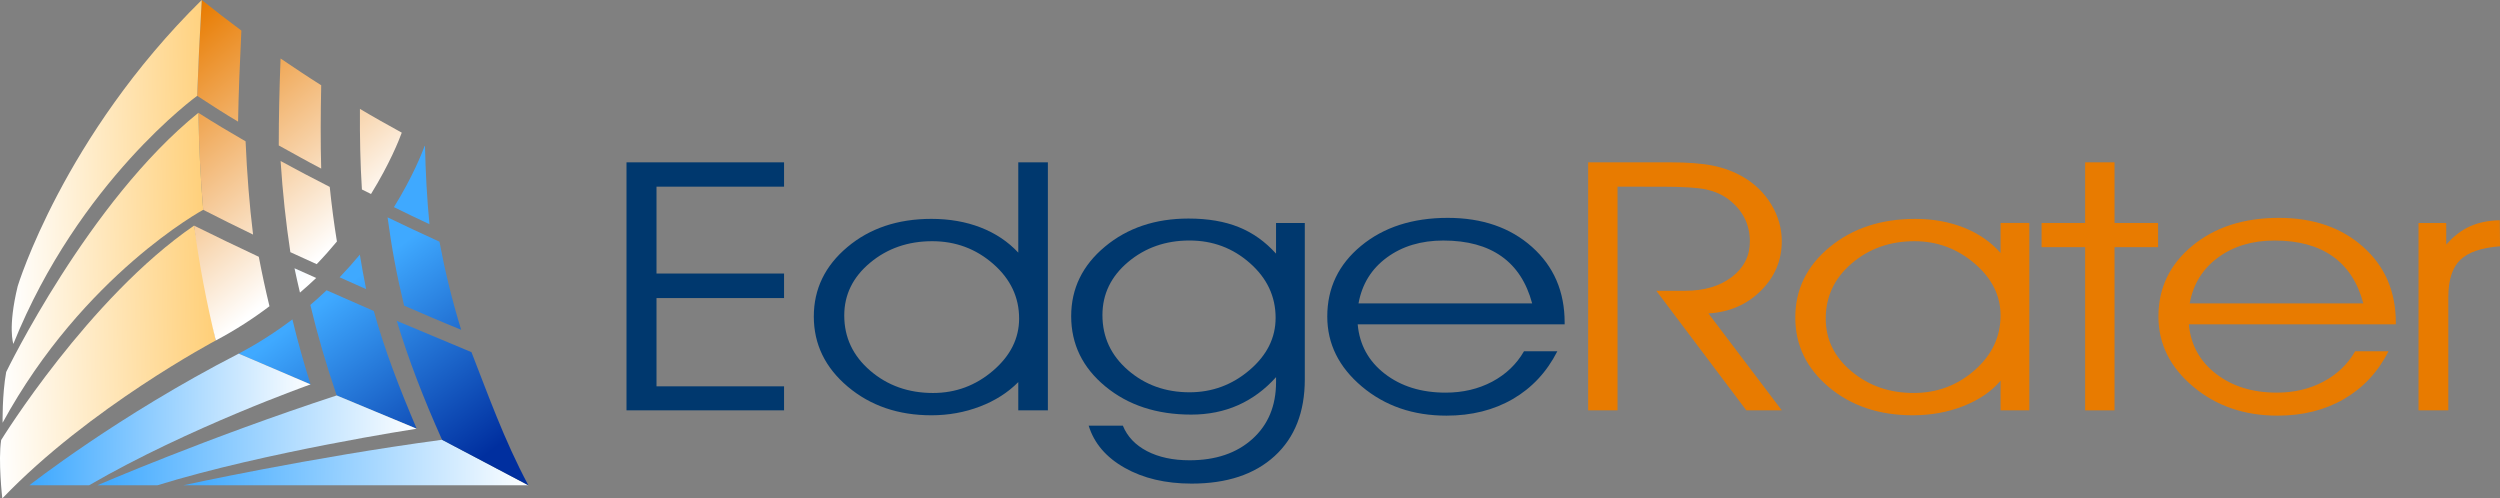 <?xml version="1.0" encoding="utf-8"?>
<!-- Generator: Adobe Illustrator 15.0.0, SVG Export Plug-In . SVG Version: 6.00 Build 0)  -->
<!DOCTYPE svg PUBLIC "-//W3C//DTD SVG 1.1//EN" "http://www.w3.org/Graphics/SVG/1.1/DTD/svg11.dtd">
<svg version="1.1" id="Layer_1" xmlns="http://www.w3.org/2000/svg" xmlns:xlink="http://www.w3.org/1999/xlink" x="0px" y="0px"
	 width="208.362px" height="41.542px" viewBox="0 0 208.362 41.542" enable-background="new 0 0 208.362 41.542"
	 xml:space="preserve">
<rect x="0" y="0" width="208.362" height="41.542" fill="#808080" stroke="none"/>
<g>
	
		<linearGradient id="SVGID_1_" gradientUnits="userSpaceOnUse" x1="1444.47" y1="-131.023" x2="1433.277" y2="-108.531" gradientTransform="matrix(-0.967 0.269 0.02 1.029 1418.124 -255.075)">
		<stop  offset="0" style="stop-color:#E87B00"/>
		<stop  offset="1" style="stop-color:#FFFFFF"/>
	</linearGradient>
	<path fill="url(#SVGID_1_)" d="M26.771,7.105c-0.049,2.47-0.062,4.715-0.001,6.947l0,0c-1.207-0.629-2.343-1.276-3.537-1.93l0,0
		c0.001-2.327,0.049-4.639,0.151-7.247l0,0C24.519,5.642,25.614,6.378,26.771,7.105z"/>
</g>
<g>
	
		<linearGradient id="SVGID_2_" gradientUnits="userSpaceOnUse" x1="1429.43" y1="-106.204" x2="1421.668" y2="-88.158" gradientTransform="matrix(-0.967 0.269 0.02 1.029 1418.124 -255.075)">
		<stop  offset="0" style="stop-color:#3FA9FF"/>
		<stop  offset="1" style="stop-color:#002F9F"/>
	</linearGradient>
	<path fill="url(#SVGID_2_)" d="M36.628,20.144c0.464,2.468,1.039,4.836,1.805,7.34l0,0c-1.639-0.659-3.183-1.336-4.752-2.009l0,0
		c-0.603-2.475-1.037-4.802-1.38-7.361l0,0C33.743,18.814,35.135,19.463,36.628,20.144z"/>
</g>
<linearGradient id="SVGID_3_" gradientUnits="userSpaceOnUse" x1="1445.841" y1="-103.164" x2="1464.538" y2="-103.164" gradientTransform="matrix(-0.967 0.269 0.02 1.029 1418.124 -255.075)">
	<stop  offset="0" style="stop-color:#FFCF78"/>
	<stop  offset="1" style="stop-color:#FFFFFF"/>
</linearGradient>
<path fill="url(#SVGID_3_)" d="M17.983,28.377c0,0-10.535,5.582-17.791,13.164c0,0-0.361-3.163-0.094-4.868
	c0,0,7.3-11.847,16.074-17.87L17.983,28.377z"/>
<linearGradient id="SVGID_4_" gradientUnits="userSpaceOnUse" x1="1441.389" y1="-101.061" x2="1433.626" y2="-83.014" gradientTransform="matrix(-0.967 0.269 0.02 1.029 1418.124 -255.075)">
	<stop  offset="0" style="stop-color:#3FA9FF"/>
	<stop  offset="1" style="stop-color:#002F9F"/>
</linearGradient>
<path fill="url(#SVGID_4_)" d="M25.885,32.038c-2.08-0.875-4.016-1.712-5.991-2.565c1.645-0.87,3.132-1.835,4.476-2.854
	C24.802,28.401,25.297,30.185,25.885,32.038z"/>
<linearGradient id="SVGID_5_" gradientUnits="userSpaceOnUse" x1="1433.822" y1="-104.315" x2="1426.061" y2="-86.271" gradientTransform="matrix(-0.967 0.269 0.02 1.029 1418.124 -255.075)">
	<stop  offset="0" style="stop-color:#3FA9FF"/>
	<stop  offset="1" style="stop-color:#002F9F"/>
</linearGradient>
<path fill="url(#SVGID_5_)" d="M30.516,24.098c-0.754-0.333-1.486-0.659-2.212-0.985c0.606-0.631,1.168-1.265,1.687-1.891
	C30.146,22.177,30.32,23.129,30.516,24.098z"/>
<linearGradient id="SVGID_6_" gradientUnits="userSpaceOnUse" x1="1436.14" y1="-103.316" x2="1428.339" y2="-85.178" gradientTransform="matrix(-0.967 0.269 0.02 1.029 1418.124 -255.075)">
	<stop  offset="0" style="stop-color:#3FA9FF"/>
	<stop  offset="1" style="stop-color:#002F9F"/>
</linearGradient>
<path fill="url(#SVGID_6_)" d="M31.156,25.922c0.894,3.228,2.097,6.334,3.571,9.809c-2.299-0.958-4.518-1.858-6.667-2.773
	c-0.886-2.611-1.599-5.044-2.195-7.543c0.472-0.403,0.923-0.811,1.354-1.222C28.503,24.763,29.795,25.328,31.156,25.922z"/>
<linearGradient id="SVGID_7_" gradientUnits="userSpaceOnUse" x1="1427.246" y1="-107.143" x2="1419.484" y2="-89.095" gradientTransform="matrix(-0.967 0.269 0.02 1.029 1418.124 -255.075)">
	<stop  offset="0" style="stop-color:#3FA9FF"/>
	<stop  offset="1" style="stop-color:#002F9F"/>
</linearGradient>
<path fill="url(#SVGID_7_)" d="M35.419,12.164c0.057,2.284,0.165,4.39,0.375,6.523c-1.016-0.473-1.983-0.941-2.961-1.423
	c1.556-2.519,2.337-4.495,2.563-5.112C35.403,12.156,35.411,12.16,35.419,12.164z"/>
<linearGradient id="SVGID_8_" gradientUnits="userSpaceOnUse" x1="1454.352" y1="-126.107" x2="1443.159" y2="-103.615" gradientTransform="matrix(-0.967 0.269 0.02 1.029 1418.124 -255.075)">
	<stop  offset="0" style="stop-color:#E87B00"/>
	<stop  offset="1" style="stop-color:#FFFFFF"/>
</linearGradient>
<path fill="url(#SVGID_8_)" d="M21.57,21.403c0.265,1.394,0.559,2.756,0.889,4.12c-1.343,1.019-2.832,1.985-4.476,2.854
	c-0.778-3.204-1.356-6.22-1.811-9.574C17.958,19.69,19.705,20.526,21.57,21.403z"/>
<linearGradient id="SVGID_9_" gradientUnits="userSpaceOnUse" x1="1447.354" y1="-129.586" x2="1436.163" y2="-107.096" gradientTransform="matrix(-0.967 0.269 0.02 1.029 1418.124 -255.075)">
	<stop  offset="0" style="stop-color:#E87B00"/>
	<stop  offset="1" style="stop-color:#FFFFFF"/>
</linearGradient>
<path fill="url(#SVGID_9_)" d="M23.386,13.421c1.362,0.739,2.682,1.438,4.096,2.156c0.161,1.56,0.356,3.057,0.598,4.55
	c-0.518,0.625-1.079,1.259-1.686,1.89c-0.73-0.33-1.457-0.66-2.194-1C23.824,18.526,23.566,16.123,23.386,13.421z"/>
<linearGradient id="SVGID_10_" gradientUnits="userSpaceOnUse" x1="1449.321" y1="-127.73" x2="1438.128" y2="-105.237" gradientTransform="matrix(-0.967 0.269 0.02 1.029 1418.124 -255.075)">
	<stop  offset="0" style="stop-color:#3FA9FF"/>
	<stop  offset="1" style="stop-color:#FFFFFF"/>
</linearGradient>
<path fill="url(#SVGID_10_)" d="M26.354,23.167c-0.431,0.41-0.882,0.818-1.354,1.22c-0.159-0.67-0.311-1.343-0.455-2.028
	C25.151,22.631,25.752,22.899,26.354,23.167z"/>
<linearGradient id="SVGID_11_" gradientUnits="userSpaceOnUse" x1="1441.107" y1="-132.697" x2="1429.914" y2="-110.204" gradientTransform="matrix(-0.967 0.269 0.02 1.029 1418.124 -255.075)">
	<stop  offset="0" style="stop-color:#E87B00"/>
	<stop  offset="1" style="stop-color:#FFFFFF"/>
</linearGradient>
<path fill="url(#SVGID_11_)" d="M29.998,9.075c1.164,0.694,2.297,1.327,3.488,1.981c-0.226,0.617-1.007,2.594-2.564,5.112
	c-0.252-0.125-0.504-0.249-0.759-0.376C30.027,13.609,29.984,11.473,29.998,9.075z"/>
<linearGradient id="SVGID_12_" gradientUnits="userSpaceOnUse" x1="1620.718" y1="-74.202" x2="1644.925" y2="-74.202" gradientTransform="matrix(-0.967 0.239 -0.008 1.036 1592.829 -278.379)">
	<stop  offset="0" style="stop-color:#FFFFFF"/>
	<stop  offset="1" style="stop-color:#3FA9FF"/>
</linearGradient>
<path fill="url(#SVGID_12_)" d="M25.885,32.038c0,0-10.136,3.579-18.456,8.406H2.451c0,0,7.35-5.787,17.443-10.971L25.885,32.038z"
	/>
<linearGradient id="SVGID_13_" gradientUnits="userSpaceOnUse" x1="1611.527" y1="-70.559" x2="1639.059" y2="-70.559" gradientTransform="matrix(-0.967 0.239 -0.008 1.036 1592.829 -278.379)">
	<stop  offset="0" style="stop-color:#FFFFFF"/>
	<stop  offset="1" style="stop-color:#3FA9FF"/>
</linearGradient>
<path fill="url(#SVGID_13_)" d="M34.727,35.731c0,0-12.611,1.937-21.605,4.713H8.114c0,0,9.18-3.964,19.947-7.486L34.727,35.731z"/>
<linearGradient id="SVGID_14_" gradientUnits="userSpaceOnUse" x1="1601.845" y1="-65.075" x2="1631.633" y2="-65.075" gradientTransform="matrix(-0.967 0.239 -0.008 1.036 1592.829 -278.379)">
	<stop  offset="0" style="stop-color:#FFFFFF"/>
	<stop  offset="1" style="stop-color:#3FA9FF"/>
</linearGradient>
<path fill="url(#SVGID_14_)" d="M44.035,40.444H15.281c0,0,10.571-2.316,21.561-3.792L44.035,40.444z"/>
<linearGradient id="SVGID_15_" gradientUnits="userSpaceOnUse" x1="1430.993" y1="-105.702" x2="1423.013" y2="-87.147" gradientTransform="matrix(-0.967 0.269 0.02 1.029 1418.124 -255.075)">
	<stop  offset="0" style="stop-color:#3FA9FF"/>
	<stop  offset="1" style="stop-color:#002F9F"/>
</linearGradient>
<path fill="url(#SVGID_15_)" d="M39.294,29.351c-2.185-0.91-4.185-1.754-6.228-2.609c0.991,3.238,2.194,6.381,3.776,9.911
	l7.193,3.792C41.999,36.651,40.593,32.658,39.294,29.351z"/>
<g>
	
		<linearGradient id="SVGID_16_" gradientUnits="userSpaceOnUse" x1="1447.551" y1="-129.49" x2="1436.358" y2="-106.998" gradientTransform="matrix(-0.967 0.269 0.02 1.029 1418.124 -255.075)">
		<stop  offset="0" style="stop-color:#E87B00"/>
		<stop  offset="1" style="stop-color:#FFFFFF"/>
	</linearGradient>
	<path fill="url(#SVGID_16_)" d="M20.117,2.548c-0.131,2.736-0.233,5.163-0.275,7.59l0,0c-1.164-0.689-2.263-1.402-3.409-2.15l0,0
		C16.522,5.454,16.644,2.906,16.814,0l0,0C17.924,0.885,18.991,1.716,20.117,2.548z"/>
</g>
<linearGradient id="SVGID_17_" gradientUnits="userSpaceOnUse" x1="1445.446" y1="-118.274" x2="1463.316" y2="-118.274" gradientTransform="matrix(-0.967 0.269 0.02 1.029 1418.124 -255.075)">
	<stop  offset="0" style="stop-color:#FFCF78"/>
	<stop  offset="1" style="stop-color:#FFFFFF"/>
</linearGradient>
<path fill="url(#SVGID_17_)" d="M1.476,23.849c-0.844,3.464-0.363,4.813-0.363,4.813C6.583,15.098,16.433,7.988,16.433,7.988
	C16.522,5.454,16.644,2.906,16.814,0C5.267,11.374,1.476,23.849,1.476,23.849z"/>
<g>
	
		<linearGradient id="SVGID_18_" gradientUnits="userSpaceOnUse" x1="1451.004" y1="-127.772" x2="1439.812" y2="-105.28" gradientTransform="matrix(-0.967 0.269 0.02 1.029 1418.124 -255.075)">
		<stop  offset="0" style="stop-color:#E87B00"/>
		<stop  offset="1" style="stop-color:#FFFFFF"/>
	</linearGradient>
	<path fill="url(#SVGID_18_)" d="M20.468,11.779c0.12,2.746,0.316,5.247,0.623,7.772l0,0c-1.422-0.685-2.767-1.354-4.155-2.064l0,0
		c-0.224-2.57-0.348-5.173-0.404-8.085l0,0C17.845,10.239,19.123,11.004,20.468,11.779z"/>
</g>
<linearGradient id="SVGID_19_" gradientUnits="userSpaceOnUse" x1="1446.225" y1="-110.707" x2="1464.251" y2="-110.707" gradientTransform="matrix(-0.967 0.269 0.02 1.029 1418.124 -255.075)">
	<stop  offset="0" style="stop-color:#FFCF78"/>
	<stop  offset="1" style="stop-color:#FFFFFF"/>
</linearGradient>
<path fill="url(#SVGID_19_)" d="M0.515,31.005c-0.343,1.915-0.298,4.231-0.298,4.231c6.743-12.356,16.72-17.75,16.72-17.75
	c-0.224-2.57-0.348-5.173-0.404-8.085C7.386,16.776,0.515,31.005,0.515,31.005z"/>
<g>
	<path fill="#00386E" d="M54.717,22.8h10.63v2.044h-10.63v7.354h10.63v2.002H52.216V13.529h13.131v2.03h-10.63V22.8z"/>
	<path fill="#00386E" d="M84.868,21.054v-3.478v-4.046h2.467v20.671h-2.467v-2.357c-0.857,0.871-1.922,1.55-3.196,2.038
		c-1.274,0.487-2.623,0.73-4.047,0.73c-2.756,0-5.078-0.795-6.966-2.385c-1.887-1.59-2.832-3.54-2.832-5.849
		c0-2.291,0.933-4.219,2.797-5.785c1.864-1.567,4.198-2.351,7-2.351c1.505,0,2.875,0.239,4.107,0.717
		C82.966,19.438,84.011,20.136,84.868,21.054z M84.938,26.548c0-1.779-0.721-3.298-2.163-4.557
		c-1.441-1.259-3.135-1.888-5.081-1.888c-2.015,0-3.74,0.599-5.176,1.796c-1.437,1.197-2.154,2.662-2.154,4.394
		c0,1.827,0.721,3.36,2.162,4.6c1.442,1.24,3.188,1.86,5.237,1.86c1.888,0,3.556-0.62,5.003-1.86
		C84.213,29.653,84.938,28.205,84.938,26.548z"/>
	<path fill="#00386E" d="M93.585,35.479c0.37,0.908,1.042,1.616,2.015,2.122c0.972,0.506,2.154,0.761,3.543,0.761
		c2.177,0,3.923-0.592,5.237-1.775c1.314-1.183,1.972-2.764,1.972-4.742v-0.412c-0.927,1.032-1.98,1.81-3.161,2.335
		c-1.182,0.525-2.484,0.787-3.909,0.787c-2.872,0-5.257-0.782-7.156-2.349c-1.899-1.566-2.849-3.519-2.849-5.856
		c0-2.3,0.938-4.23,2.814-5.792c1.875-1.562,4.198-2.343,6.965-2.343c1.609,0,3.002,0.237,4.177,0.71
		c1.175,0.473,2.215,1.211,3.118,2.215v-2.556h2.397v13.033c0,2.726-0.837,4.855-2.51,6.389c-1.674,1.533-3.981,2.3-6.922,2.3
		c-2.166,0-4.025-0.438-5.576-1.313c-1.552-0.875-2.553-2.048-3.005-3.514H93.585z M91.882,26.264c0,1.827,0.709,3.355,2.128,4.586
		c1.418,1.23,3.129,1.845,5.132,1.845c1.888,0,3.555-0.617,5.003-1.853s2.171-2.685,2.171-4.352c0-1.779-0.713-3.298-2.137-4.557
		c-1.424-1.259-3.103-1.888-5.038-1.888c-1.992,0-3.7,0.598-5.124,1.796C92.594,23.04,91.882,24.514,91.882,26.264z"/>
	<path fill="#00386E" d="M130.406,27.031h-17.249c0.15,1.699,0.903,3.072,2.258,4.121c1.355,1.048,3.045,1.572,5.072,1.572
		c1.436,0,2.727-0.304,3.874-0.911c1.147-0.609,2.033-1.455,2.657-2.538h2.779c-0.88,1.728-2.116,3.053-3.707,3.979
		c-1.594,0.925-3.438,1.388-5.533,1.388c-2.779,0-5.13-0.81-7.053-2.428c-1.922-1.619-2.883-3.564-2.883-5.835
		c0-2.376,0.94-4.34,2.822-5.892c1.882-1.553,4.288-2.329,7.217-2.329c2.872,0,5.215,0.808,7.025,2.423
		c1.813,1.616,2.72,3.717,2.72,6.303V27.031z M127.696,25.285c-0.463-1.736-1.314-3.044-2.553-3.921
		c-1.24-0.878-2.855-1.317-4.847-1.317c-1.853,0-3.422,0.472-4.707,1.415c-1.286,0.944-2.073,2.218-2.363,3.824H127.696z"/>
	<path fill="#E87B00" d="M134.814,15.559v18.642h-2.449V13.529h6.791c1.495,0,2.695,0.092,3.605,0.277
		c0.909,0.185,1.733,0.49,2.474,0.916c1.007,0.578,1.804,1.349,2.39,2.314c0.584,0.966,0.877,1.988,0.877,3.067
		c0,1.6-0.583,2.977-1.747,4.131c-1.164,1.155-2.62,1.784-4.368,1.889l6.115,8.078h-2.954l-7.504-9.967h2.397
		c1.597,0,2.898-0.383,3.899-1.149s1.502-1.751,1.502-2.953c0-0.729-0.153-1.392-0.46-1.987c-0.307-0.596-0.762-1.117-1.364-1.562
		c-0.498-0.37-1.097-0.631-1.797-0.789c-0.702-0.156-1.948-0.234-3.745-0.234H134.814z"/>
	<path fill="#E87B00" d="M166.736,31.73c-0.763,0.899-1.797,1.604-3.1,2.116c-1.301,0.51-2.707,0.766-4.212,0.766
		c-2.802,0-5.135-0.782-7-2.349c-1.865-1.567-2.796-3.5-2.796-5.799c0-2.338,0.953-4.292,2.857-5.864
		c1.905-1.571,4.287-2.357,7.148-2.357c1.469,0,2.818,0.244,4.047,0.731c1.227,0.487,2.246,1.191,3.056,2.108v-2.499h2.398v15.617
		h-2.398V31.73z M166.736,26.292c0-1.656-0.722-3.103-2.17-4.336c-1.448-1.235-3.116-1.853-5.002-1.853
		c-2.05,0-3.797,0.618-5.237,1.853c-1.442,1.234-2.162,2.766-2.162,4.592c0,1.741,0.717,3.211,2.154,4.408
		c1.434,1.197,3.161,1.796,5.175,1.796c1.945,0,3.639-0.631,5.081-1.896C166.015,29.593,166.736,28.072,166.736,26.292z"/>
	<path fill="#E87B00" d="M173.786,34.201V20.6h-3.631v-2.016h3.631v-5.055h2.449v5.055h3.63V20.6h-3.63v13.601H173.786z"/>
	<path fill="#E87B00" d="M199.68,27.031h-17.249c0.15,1.699,0.904,3.072,2.258,4.121c1.356,1.048,3.046,1.572,5.073,1.572
		c1.435,0,2.726-0.304,3.874-0.911c1.146-0.609,2.032-1.455,2.657-2.538h2.779c-0.881,1.728-2.116,3.053-3.708,3.979
		c-1.593,0.925-3.437,1.388-5.533,1.388c-2.779,0-5.131-0.81-7.052-2.428c-1.923-1.619-2.885-3.564-2.885-5.835
		c0-2.376,0.941-4.34,2.823-5.892c1.882-1.553,4.288-2.329,7.217-2.329c2.871,0,5.215,0.808,7.026,2.423
		c1.812,1.616,2.719,3.717,2.719,6.303V27.031z M196.971,25.285c-0.463-1.736-1.314-3.044-2.553-3.921
		c-1.24-0.878-2.855-1.317-4.847-1.317c-1.854,0-3.422,0.472-4.707,1.415c-1.287,0.944-2.073,2.218-2.363,3.824H196.971z"/>
	<path fill="#E87B00" d="M204.054,34.201h-2.483V18.584h2.311v1.802c0.602-0.69,1.258-1.197,1.971-1.519
		c0.712-0.321,1.543-0.492,2.492-0.511l0.018,2.172c-1.541,0.114-2.644,0.49-3.309,1.129c-0.666,0.639-1,1.678-1,3.116V34.201z"/>
</g>
</svg>
